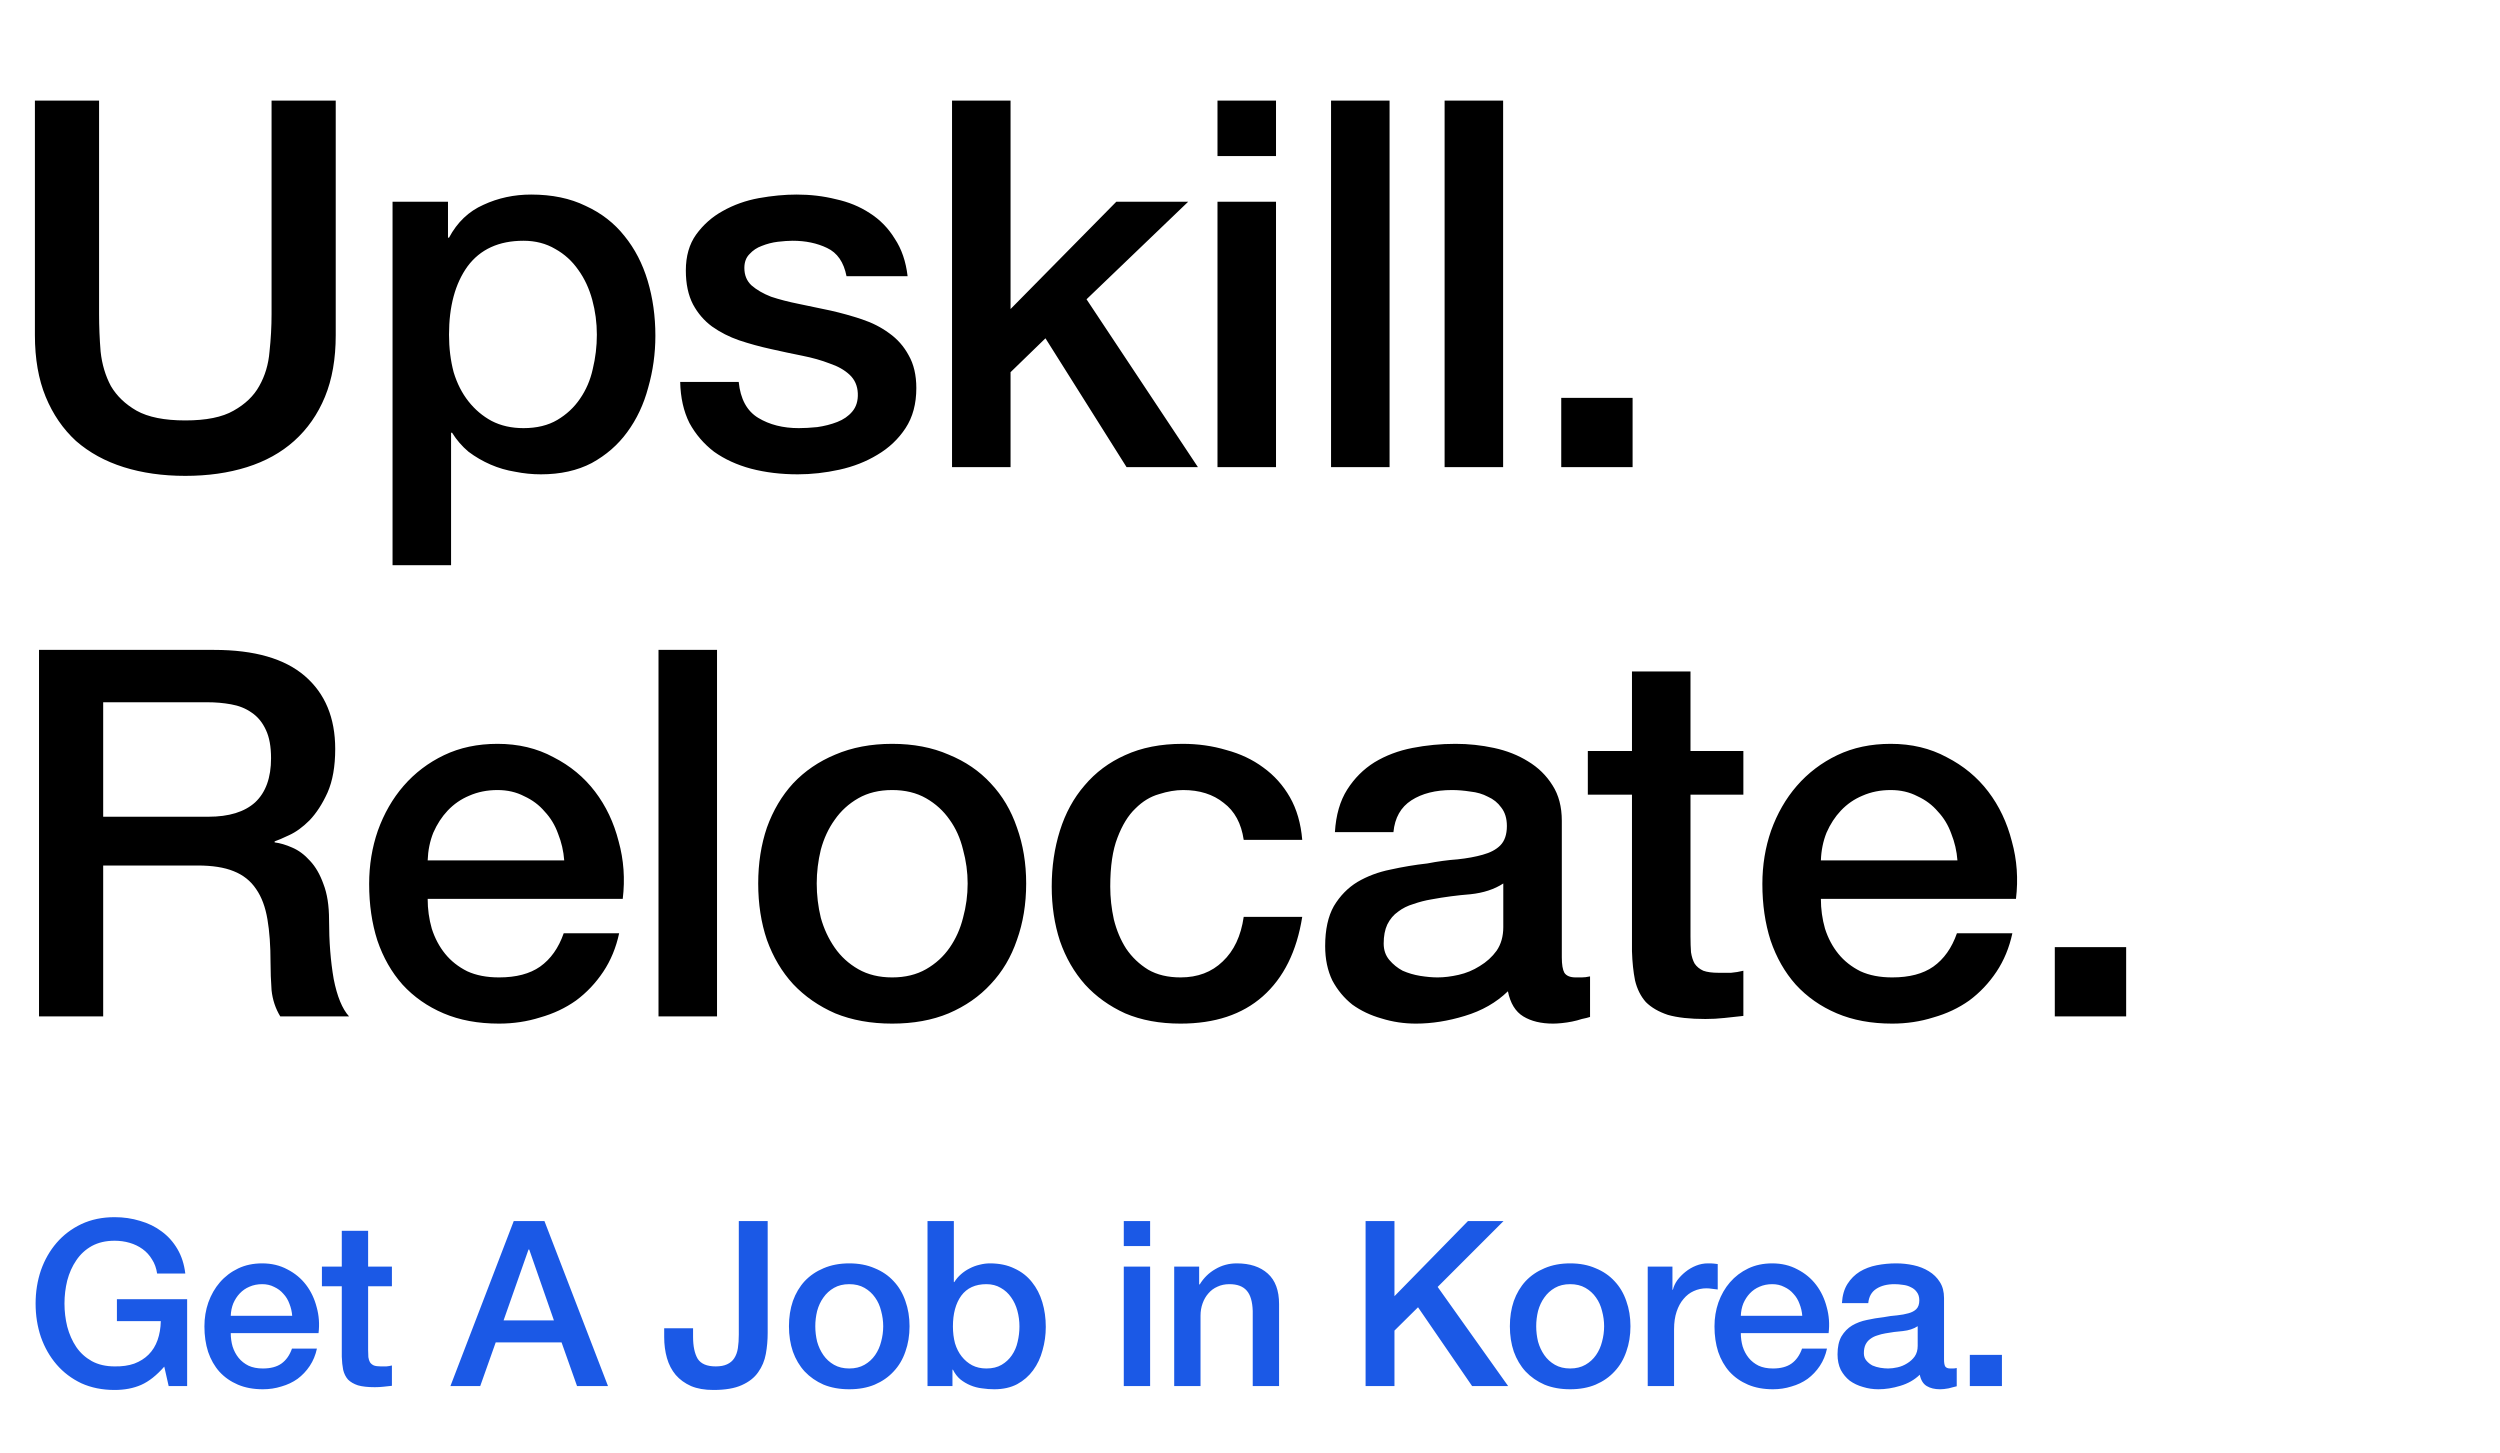<?xml version="1.0" encoding="UTF-8"?> <svg xmlns="http://www.w3.org/2000/svg" width="487" height="283" viewBox="0 0 487 283" fill="none"> <path d="M6.8 19.6H19.3V61.2C19.3 63.6 19.4 66.033 19.6 68.5C19.867 70.967 20.533 73.2 21.6 75.2C22.733 77.133 24.4 78.733 26.6 80C28.867 81.267 32.033 81.9 36.1 81.9C40.167 81.9 43.3 81.267 45.5 80C47.767 78.733 49.433 77.133 50.5 75.2C51.633 73.2 52.3 70.967 52.5 68.5C52.767 66.033 52.9 63.6 52.9 61.2V19.6H65.4V65.3C65.4 69.9 64.7 73.9 63.3 77.3C61.9 80.7 59.9 83.567 57.3 85.9C54.767 88.167 51.7 89.867 48.1 91C44.5 92.133 40.5 92.7 36.1 92.7C31.7 92.7 27.7 92.133 24.1 91C20.5 89.867 17.4 88.167 14.8 85.9C12.267 83.567 10.3 80.7 8.9 77.3C7.5 73.9 6.8 69.9 6.8 65.3V19.6ZM76.468 39.3H87.268V46.3H87.468C89.068 43.3 91.301 41.167 94.168 39.9C97.035 38.567 100.135 37.9 103.468 37.9C107.535 37.9 111.068 38.633 114.068 40.1C117.135 41.5 119.668 43.467 121.668 46C123.668 48.467 125.168 51.367 126.168 54.7C127.168 58.033 127.668 61.6 127.668 65.4C127.668 68.867 127.201 72.233 126.268 75.5C125.401 78.767 124.035 81.667 122.168 84.2C120.368 86.667 118.068 88.667 115.268 90.2C112.468 91.667 109.168 92.4 105.368 92.4C103.701 92.4 102.035 92.233 100.368 91.9C98.701 91.633 97.101 91.167 95.568 90.5C94.035 89.833 92.601 89 91.268 88C90.001 86.933 88.935 85.7 88.068 84.3H87.868V110.1H76.468V39.3ZM116.268 65.2C116.268 62.867 115.968 60.6 115.368 58.4C114.768 56.2 113.868 54.267 112.668 52.6C111.468 50.867 109.968 49.5 108.168 48.5C106.368 47.433 104.301 46.9 101.968 46.9C97.168 46.9 93.535 48.567 91.068 51.9C88.668 55.233 87.468 59.667 87.468 65.2C87.468 67.8 87.768 70.233 88.368 72.5C89.035 74.7 90.001 76.6 91.268 78.2C92.535 79.8 94.035 81.067 95.768 82C97.568 82.933 99.635 83.4 101.968 83.4C104.568 83.4 106.768 82.867 108.568 81.8C110.368 80.733 111.835 79.367 112.968 77.7C114.168 75.967 115.001 74.033 115.468 71.9C116.001 69.7 116.268 67.467 116.268 65.2ZM143.901 74.4C144.234 77.733 145.501 80.067 147.701 81.4C149.901 82.733 152.534 83.4 155.601 83.4C156.667 83.4 157.867 83.333 159.201 83.2C160.601 83 161.901 82.667 163.101 82.2C164.301 81.733 165.267 81.067 166.001 80.2C166.801 79.267 167.167 78.067 167.101 76.6C167.034 75.133 166.501 73.933 165.501 73C164.501 72.067 163.201 71.333 161.601 70.8C160.067 70.2 158.301 69.7 156.301 69.3C154.301 68.9 152.267 68.467 150.201 68C148.067 67.533 146.001 66.967 144.001 66.3C142.067 65.633 140.301 64.733 138.701 63.6C137.167 62.467 135.934 61.033 135.001 59.3C134.067 57.5 133.601 55.3 133.601 52.7C133.601 49.9 134.267 47.567 135.601 45.7C137.001 43.767 138.734 42.233 140.801 41.1C142.934 39.9 145.267 39.067 147.801 38.6C150.401 38.133 152.867 37.9 155.201 37.9C157.867 37.9 160.401 38.2 162.801 38.8C165.267 39.333 167.467 40.233 169.401 41.5C171.401 42.767 173.034 44.433 174.301 46.5C175.634 48.5 176.467 50.933 176.801 53.8H164.901C164.367 51.067 163.101 49.233 161.101 48.3C159.167 47.367 156.934 46.9 154.401 46.9C153.601 46.9 152.634 46.967 151.501 47.1C150.434 47.233 149.401 47.5 148.401 47.9C147.467 48.233 146.667 48.767 146.001 49.5C145.334 50.167 145.001 51.067 145.001 52.2C145.001 53.6 145.467 54.733 146.401 55.6C147.401 56.467 148.667 57.2 150.201 57.8C151.801 58.333 153.601 58.8 155.601 59.2C157.601 59.6 159.667 60.033 161.801 60.5C163.867 60.967 165.901 61.533 167.901 62.2C169.901 62.867 171.667 63.767 173.201 64.9C174.801 66.033 176.067 67.467 177.001 69.2C178.001 70.933 178.501 73.067 178.501 75.6C178.501 78.667 177.801 81.267 176.401 83.4C175.001 85.533 173.167 87.267 170.901 88.6C168.701 89.933 166.234 90.9 163.501 91.5C160.767 92.1 158.067 92.4 155.401 92.4C152.134 92.4 149.101 92.033 146.301 91.3C143.567 90.567 141.167 89.467 139.101 88C137.101 86.467 135.501 84.6 134.301 82.4C133.167 80.133 132.567 77.467 132.501 74.4H143.901ZM185.456 19.6H196.856V60.2L217.456 39.3H231.456L211.656 58.3L233.356 91H219.456L203.656 65.9L196.856 72.5V91H185.456V19.6ZM237.167 19.6H248.567V30.4H237.167V19.6ZM237.167 39.3H248.567V91H237.167V39.3ZM259.288 19.6H270.688V91H259.288V19.6ZM281.409 19.6H292.809V91H281.409V19.6ZM304.13 77.5H318.03V91H304.13V77.5ZM7.6 126.6H41.7C49.567 126.6 55.467 128.3 59.4 131.7C63.333 135.1 65.3 139.833 65.3 145.9C65.3 149.3 64.8 152.133 63.8 154.4C62.8 156.6 61.633 158.4 60.3 159.8C58.967 161.133 57.633 162.1 56.3 162.7C55.033 163.3 54.1 163.7 53.5 163.9V164.1C54.567 164.233 55.7 164.567 56.9 165.1C58.167 165.633 59.333 166.5 60.4 167.7C61.467 168.833 62.333 170.333 63 172.2C63.733 174.067 64.1 176.4 64.1 179.2C64.1 183.4 64.4 187.233 65 190.7C65.667 194.1 66.667 196.533 68 198H54.6C53.667 196.467 53.1 194.767 52.9 192.9C52.767 191.033 52.7 189.233 52.7 187.5C52.7 184.233 52.5 181.433 52.1 179.1C51.7 176.7 50.967 174.733 49.9 173.2C48.833 171.6 47.367 170.433 45.5 169.7C43.7 168.967 41.367 168.6 38.5 168.6H20.1V198H7.6V126.6ZM20.1 159.1H40.6C44.6 159.1 47.633 158.167 49.7 156.3C51.767 154.367 52.8 151.5 52.8 147.7C52.8 145.433 52.467 143.6 51.8 142.2C51.133 140.733 50.2 139.6 49 138.8C47.867 138 46.533 137.467 45 137.2C43.533 136.933 42 136.8 40.4 136.8H20.1V159.1ZM109.91 167.6C109.777 165.8 109.377 164.067 108.71 162.4C108.11 160.733 107.243 159.3 106.11 158.1C105.043 156.833 103.71 155.833 102.11 155.1C100.577 154.3 98.844 153.9 96.91 153.9C94.91 153.9 93.077 154.267 91.41 155C89.81 155.667 88.41 156.633 87.21 157.9C86.077 159.1 85.144 160.533 84.41 162.2C83.743 163.867 83.377 165.667 83.31 167.6H109.91ZM83.31 175.1C83.31 177.1 83.577 179.033 84.11 180.9C84.71 182.767 85.577 184.4 86.71 185.8C87.844 187.2 89.277 188.333 91.01 189.2C92.743 190 94.81 190.4 97.21 190.4C100.543 190.4 103.21 189.7 105.21 188.3C107.277 186.833 108.81 184.667 109.81 181.8H120.61C120.01 184.6 118.977 187.1 117.51 189.3C116.043 191.5 114.277 193.367 112.21 194.9C110.143 196.367 107.81 197.467 105.21 198.2C102.677 199 100.01 199.4 97.21 199.4C93.144 199.4 89.543 198.733 86.41 197.4C83.277 196.067 80.61 194.2 78.41 191.8C76.277 189.4 74.644 186.533 73.51 183.2C72.444 179.867 71.91 176.2 71.91 172.2C71.91 168.533 72.477 165.067 73.61 161.8C74.81 158.467 76.477 155.567 78.61 153.1C80.81 150.567 83.444 148.567 86.51 147.1C89.577 145.633 93.043 144.9 96.91 144.9C100.977 144.9 104.61 145.767 107.81 147.5C111.077 149.167 113.777 151.4 115.91 154.2C118.043 157 119.577 160.233 120.51 163.9C121.51 167.5 121.777 171.233 121.31 175.1H83.31ZM128.277 126.6H139.677V198H128.277V126.6ZM173.798 199.4C169.664 199.4 165.964 198.733 162.698 197.4C159.498 196 156.764 194.1 154.498 191.7C152.298 189.3 150.598 186.433 149.398 183.1C148.264 179.767 147.698 176.1 147.698 172.1C147.698 168.167 148.264 164.533 149.398 161.2C150.598 157.867 152.298 155 154.498 152.6C156.764 150.2 159.498 148.333 162.698 147C165.964 145.6 169.664 144.9 173.798 144.9C177.931 144.9 181.598 145.6 184.798 147C188.064 148.333 190.798 150.2 192.998 152.6C195.264 155 196.964 157.867 198.098 161.2C199.298 164.533 199.898 168.167 199.898 172.1C199.898 176.1 199.298 179.767 198.098 183.1C196.964 186.433 195.264 189.3 192.998 191.7C190.798 194.1 188.064 196 184.798 197.4C181.598 198.733 177.931 199.4 173.798 199.4ZM173.798 190.4C176.331 190.4 178.531 189.867 180.398 188.8C182.264 187.733 183.798 186.333 184.998 184.6C186.198 182.867 187.064 180.933 187.598 178.8C188.198 176.6 188.498 174.367 188.498 172.1C188.498 169.9 188.198 167.7 187.598 165.5C187.064 163.3 186.198 161.367 184.998 159.7C183.798 157.967 182.264 156.567 180.398 155.5C178.531 154.433 176.331 153.9 173.798 153.9C171.264 153.9 169.064 154.433 167.198 155.5C165.331 156.567 163.798 157.967 162.598 159.7C161.398 161.367 160.498 163.3 159.898 165.5C159.364 167.7 159.098 169.9 159.098 172.1C159.098 174.367 159.364 176.6 159.898 178.8C160.498 180.933 161.398 182.867 162.598 184.6C163.798 186.333 165.331 187.733 167.198 188.8C169.064 189.867 171.264 190.4 173.798 190.4ZM242.275 163.6C241.808 160.4 240.508 158 238.375 156.4C236.308 154.733 233.675 153.9 230.475 153.9C229.008 153.9 227.442 154.167 225.775 154.7C224.108 155.167 222.575 156.1 221.175 157.5C219.775 158.833 218.608 160.733 217.675 163.2C216.742 165.6 216.275 168.767 216.275 172.7C216.275 174.833 216.508 176.967 216.975 179.1C217.508 181.233 218.308 183.133 219.375 184.8C220.508 186.467 221.942 187.833 223.675 188.9C225.408 189.9 227.508 190.4 229.975 190.4C233.308 190.4 236.042 189.367 238.175 187.3C240.375 185.233 241.742 182.333 242.275 178.6H253.675C252.608 185.333 250.042 190.5 245.975 194.1C241.975 197.633 236.642 199.4 229.975 199.4C225.908 199.4 222.308 198.733 219.175 197.4C216.108 196 213.508 194.133 211.375 191.8C209.242 189.4 207.608 186.567 206.475 183.3C205.408 180.033 204.875 176.5 204.875 172.7C204.875 168.833 205.408 165.2 206.475 161.8C207.542 158.4 209.142 155.467 211.275 153C213.408 150.467 216.042 148.5 219.175 147.1C222.375 145.633 226.108 144.9 230.375 144.9C233.375 144.9 236.208 145.3 238.875 146.1C241.608 146.833 244.008 147.967 246.075 149.5C248.208 151.033 249.942 152.967 251.275 155.3C252.608 157.633 253.408 160.4 253.675 163.6H242.275ZM304.241 186.5C304.241 187.9 304.408 188.9 304.741 189.5C305.141 190.1 305.875 190.4 306.941 190.4C307.275 190.4 307.675 190.4 308.141 190.4C308.608 190.4 309.141 190.333 309.741 190.2V198.1C309.341 198.233 308.808 198.367 308.141 198.5C307.541 198.7 306.908 198.867 306.241 199C305.575 199.133 304.908 199.233 304.241 199.3C303.575 199.367 303.008 199.4 302.541 199.4C300.208 199.4 298.275 198.933 296.741 198C295.208 197.067 294.208 195.433 293.741 193.1C291.475 195.3 288.675 196.9 285.341 197.9C282.075 198.9 278.908 199.4 275.841 199.4C273.508 199.4 271.275 199.067 269.141 198.4C267.008 197.8 265.108 196.9 263.441 195.7C261.841 194.433 260.541 192.867 259.541 191C258.608 189.067 258.141 186.833 258.141 184.3C258.141 181.1 258.708 178.5 259.841 176.5C261.041 174.5 262.575 172.933 264.441 171.8C266.375 170.667 268.508 169.867 270.841 169.4C273.241 168.867 275.641 168.467 278.041 168.2C280.108 167.8 282.075 167.533 283.941 167.4C285.808 167.2 287.441 166.9 288.841 166.5C290.308 166.1 291.441 165.5 292.241 164.7C293.108 163.833 293.541 162.567 293.541 160.9C293.541 159.433 293.175 158.233 292.441 157.3C291.775 156.367 290.908 155.667 289.841 155.2C288.841 154.667 287.708 154.333 286.441 154.2C285.175 154 283.975 153.9 282.841 153.9C279.641 153.9 277.008 154.567 274.941 155.9C272.875 157.233 271.708 159.3 271.441 162.1H260.041C260.241 158.767 261.041 156 262.441 153.8C263.841 151.6 265.608 149.833 267.741 148.5C269.941 147.167 272.408 146.233 275.141 145.7C277.875 145.167 280.675 144.9 283.541 144.9C286.075 144.9 288.575 145.167 291.041 145.7C293.508 146.233 295.708 147.1 297.641 148.3C299.641 149.5 301.241 151.067 302.441 153C303.641 154.867 304.241 157.167 304.241 159.9V186.5ZM292.841 172.1C291.108 173.233 288.975 173.933 286.441 174.2C283.908 174.4 281.375 174.733 278.841 175.2C277.641 175.4 276.475 175.7 275.341 176.1C274.208 176.433 273.208 176.933 272.341 177.6C271.475 178.2 270.775 179.033 270.241 180.1C269.775 181.1 269.541 182.333 269.541 183.8C269.541 185.067 269.908 186.133 270.641 187C271.375 187.867 272.241 188.567 273.241 189.1C274.308 189.567 275.441 189.9 276.641 190.1C277.908 190.3 279.041 190.4 280.041 190.4C281.308 190.4 282.675 190.233 284.141 189.9C285.608 189.567 286.975 189 288.241 188.2C289.575 187.4 290.675 186.4 291.541 185.2C292.408 183.933 292.841 182.4 292.841 180.6V172.1ZM309.308 146.3H317.908V130.8H329.308V146.3H339.608V154.8H329.308V182.4C329.308 183.6 329.341 184.633 329.408 185.5C329.541 186.367 329.774 187.1 330.108 187.7C330.508 188.3 331.074 188.767 331.808 189.1C332.541 189.367 333.541 189.5 334.808 189.5C335.608 189.5 336.408 189.5 337.208 189.5C338.008 189.433 338.808 189.3 339.608 189.1V197.9C338.341 198.033 337.108 198.167 335.908 198.3C334.708 198.433 333.474 198.5 332.208 198.5C329.208 198.5 326.774 198.233 324.908 197.7C323.108 197.1 321.674 196.267 320.608 195.2C319.608 194.067 318.908 192.667 318.508 191C318.174 189.333 317.974 187.433 317.908 185.3V154.8H309.308V146.3ZM381.309 167.6C381.175 165.8 380.775 164.067 380.109 162.4C379.509 160.733 378.642 159.3 377.509 158.1C376.442 156.833 375.109 155.833 373.509 155.1C371.975 154.3 370.242 153.9 368.309 153.9C366.309 153.9 364.475 154.267 362.809 155C361.209 155.667 359.809 156.633 358.609 157.9C357.475 159.1 356.542 160.533 355.809 162.2C355.142 163.867 354.775 165.667 354.709 167.6H381.309ZM354.709 175.1C354.709 177.1 354.975 179.033 355.509 180.9C356.109 182.767 356.975 184.4 358.109 185.8C359.242 187.2 360.675 188.333 362.409 189.2C364.142 190 366.209 190.4 368.609 190.4C371.942 190.4 374.609 189.7 376.609 188.3C378.675 186.833 380.209 184.667 381.209 181.8H392.009C391.409 184.6 390.375 187.1 388.909 189.3C387.442 191.5 385.675 193.367 383.609 194.9C381.542 196.367 379.209 197.467 376.609 198.2C374.075 199 371.409 199.4 368.609 199.4C364.542 199.4 360.942 198.733 357.809 197.4C354.675 196.067 352.009 194.2 349.809 191.8C347.675 189.4 346.042 186.533 344.909 183.2C343.842 179.867 343.309 176.2 343.309 172.2C343.309 168.533 343.875 165.067 345.009 161.8C346.209 158.467 347.875 155.567 350.009 153.1C352.209 150.567 354.842 148.567 357.909 147.1C360.975 145.633 364.442 144.9 368.309 144.9C372.375 144.9 376.009 145.767 379.209 147.5C382.475 149.167 385.175 151.4 387.309 154.2C389.442 157 390.975 160.233 391.909 163.9C392.909 167.5 393.175 171.233 392.709 175.1H354.709ZM400.275 184.5H414.175V198H400.275V184.5Z" fill="black"></path> <path d="M36.455 270H32.855L32 266.22C30.5 267.93 29 269.115 27.5 269.775C26 270.435 24.275 270.765 22.325 270.765C19.925 270.765 17.765 270.33 15.845 269.46C13.955 268.56 12.35 267.345 11.03 265.815C9.71 264.285 8.69 262.5 7.97 260.46C7.28 258.42 6.935 256.245 6.935 253.935C6.935 251.655 7.28 249.495 7.97 247.455C8.69 245.415 9.71 243.63 11.03 242.1C12.35 240.57 13.955 239.355 15.845 238.455C17.765 237.555 19.925 237.105 22.325 237.105C24.065 237.105 25.715 237.345 27.275 237.825C28.865 238.275 30.275 238.965 31.505 239.895C32.735 240.795 33.755 241.935 34.565 243.315C35.375 244.695 35.885 246.285 36.095 248.085H30.605C30.455 247.035 30.125 246.12 29.615 245.34C29.135 244.53 28.52 243.855 27.77 243.315C27.02 242.775 26.18 242.37 25.25 242.1C24.32 241.83 23.345 241.695 22.325 241.695C20.615 241.695 19.13 242.04 17.87 242.73C16.64 243.42 15.635 244.35 14.855 245.52C14.075 246.66 13.49 247.965 13.1 249.435C12.74 250.905 12.56 252.405 12.56 253.935C12.56 255.465 12.74 256.965 13.1 258.435C13.49 259.905 14.075 261.225 14.855 262.395C15.635 263.535 16.64 264.45 17.87 265.14C19.13 265.83 20.615 266.175 22.325 266.175C23.765 266.205 25.04 266.025 26.15 265.635C27.26 265.215 28.19 264.63 28.94 263.88C29.72 263.1 30.305 262.155 30.695 261.045C31.085 259.935 31.295 258.705 31.325 257.355H22.775V253.08H36.455V270ZM56.92 256.32C56.861 255.51 56.681 254.73 56.38 253.98C56.111 253.23 55.721 252.585 55.211 252.045C54.73 251.475 54.13 251.025 53.41 250.695C52.721 250.335 51.941 250.155 51.071 250.155C50.17 250.155 49.346 250.32 48.596 250.65C47.876 250.95 47.245 251.385 46.706 251.955C46.196 252.495 45.776 253.14 45.446 253.89C45.145 254.64 44.98 255.45 44.95 256.32H56.92ZM44.95 259.695C44.95 260.595 45.071 261.465 45.31 262.305C45.581 263.145 45.971 263.88 46.48 264.51C46.99 265.14 47.636 265.65 48.416 266.04C49.196 266.4 50.126 266.58 51.206 266.58C52.706 266.58 53.906 266.265 54.806 265.635C55.736 264.975 56.425 264 56.876 262.71H61.736C61.465 263.97 61.001 265.095 60.34 266.085C59.681 267.075 58.886 267.915 57.956 268.605C57.026 269.265 55.975 269.76 54.806 270.09C53.666 270.45 52.465 270.63 51.206 270.63C49.376 270.63 47.755 270.33 46.346 269.73C44.935 269.13 43.736 268.29 42.745 267.21C41.785 266.13 41.05 264.84 40.541 263.34C40.06 261.84 39.821 260.19 39.821 258.39C39.821 256.74 40.075 255.18 40.586 253.71C41.126 252.21 41.876 250.905 42.836 249.795C43.825 248.655 45.011 247.755 46.391 247.095C47.77 246.435 49.331 246.105 51.071 246.105C52.901 246.105 54.535 246.495 55.975 247.275C57.446 248.025 58.66 249.03 59.62 250.29C60.581 251.55 61.27 253.005 61.691 254.655C62.141 256.275 62.261 257.955 62.05 259.695H44.95ZM62.71 246.735H66.58V239.76H71.71V246.735H76.345V250.56H71.71V262.98C71.71 263.52 71.725 263.985 71.755 264.375C71.815 264.765 71.92 265.095 72.07 265.365C72.25 265.635 72.505 265.845 72.835 265.995C73.165 266.115 73.615 266.175 74.185 266.175C74.545 266.175 74.905 266.175 75.265 266.175C75.625 266.145 75.985 266.085 76.345 265.995V269.955C75.775 270.015 75.22 270.075 74.68 270.135C74.14 270.195 73.585 270.225 73.015 270.225C71.665 270.225 70.57 270.105 69.73 269.865C68.92 269.595 68.275 269.22 67.795 268.74C67.345 268.23 67.03 267.6 66.85 266.85C66.7 266.1 66.61 265.245 66.58 264.285V250.56H62.71V246.735ZM100.075 237.87H106.06L118.435 270H112.405L109.39 261.495H96.565L93.55 270H87.745L100.075 237.87ZM98.095 257.22H107.905L103.09 243.405H102.955L98.095 257.22ZM149.544 259.65C149.544 261.06 149.424 262.425 149.184 263.745C148.944 265.065 148.449 266.25 147.699 267.3C146.979 268.35 145.914 269.19 144.504 269.82C143.124 270.45 141.279 270.765 138.969 270.765C137.259 270.765 135.804 270.51 134.604 270C133.404 269.46 132.414 268.74 131.634 267.84C130.854 266.91 130.284 265.815 129.924 264.555C129.564 263.295 129.384 261.93 129.384 260.46V258.75H135.009V260.415C135.009 262.245 135.309 263.67 135.909 264.69C136.539 265.68 137.709 266.175 139.419 266.175C140.319 266.175 141.054 266.04 141.624 265.77C142.224 265.5 142.689 265.11 143.019 264.6C143.379 264.06 143.619 263.4 143.739 262.62C143.859 261.84 143.919 260.955 143.919 259.965V237.87H149.544V259.65ZM165.434 270.63C163.574 270.63 161.909 270.33 160.439 269.73C158.999 269.1 157.769 268.245 156.749 267.165C155.759 266.085 154.994 264.795 154.454 263.295C153.944 261.795 153.689 260.145 153.689 258.345C153.689 256.575 153.944 254.94 154.454 253.44C154.994 251.94 155.759 250.65 156.749 249.57C157.769 248.49 158.999 247.65 160.439 247.05C161.909 246.42 163.574 246.105 165.434 246.105C167.294 246.105 168.944 246.42 170.384 247.05C171.854 247.65 173.084 248.49 174.074 249.57C175.094 250.65 175.859 251.94 176.369 253.44C176.909 254.94 177.179 256.575 177.179 258.345C177.179 260.145 176.909 261.795 176.369 263.295C175.859 264.795 175.094 266.085 174.074 267.165C173.084 268.245 171.854 269.1 170.384 269.73C168.944 270.33 167.294 270.63 165.434 270.63ZM165.434 266.58C166.574 266.58 167.564 266.34 168.404 265.86C169.244 265.38 169.934 264.75 170.474 263.97C171.014 263.19 171.404 262.32 171.644 261.36C171.914 260.37 172.049 259.365 172.049 258.345C172.049 257.355 171.914 256.365 171.644 255.375C171.404 254.385 171.014 253.515 170.474 252.765C169.934 251.985 169.244 251.355 168.404 250.875C167.564 250.395 166.574 250.155 165.434 250.155C164.294 250.155 163.304 250.395 162.464 250.875C161.624 251.355 160.934 251.985 160.394 252.765C159.854 253.515 159.449 254.385 159.179 255.375C158.939 256.365 158.819 257.355 158.819 258.345C158.819 259.365 158.939 260.37 159.179 261.36C159.449 262.32 159.854 263.19 160.394 263.97C160.934 264.75 161.624 265.38 162.464 265.86C163.304 266.34 164.294 266.58 165.434 266.58ZM180.679 237.87H185.809V249.75H185.899C186.259 249.18 186.694 248.67 187.204 248.22C187.714 247.77 188.269 247.395 188.869 247.095C189.499 246.765 190.144 246.525 190.804 246.375C191.494 246.195 192.169 246.105 192.829 246.105C194.659 246.105 196.249 246.435 197.599 247.095C198.979 247.725 200.119 248.61 201.019 249.75C201.919 250.86 202.594 252.165 203.044 253.665C203.494 255.165 203.719 256.77 203.719 258.48C203.719 260.04 203.509 261.555 203.089 263.025C202.699 264.495 202.084 265.8 201.244 266.94C200.434 268.05 199.399 268.95 198.139 269.64C196.879 270.3 195.394 270.63 193.684 270.63C192.904 270.63 192.109 270.57 191.299 270.45C190.519 270.36 189.769 270.165 189.049 269.865C188.329 269.565 187.669 269.175 187.069 268.695C186.499 268.215 186.019 267.585 185.629 266.805H185.539V270H180.679V237.87ZM198.589 258.39C198.589 257.34 198.454 256.32 198.184 255.33C197.914 254.34 197.509 253.47 196.969 252.72C196.429 251.94 195.754 251.325 194.944 250.875C194.134 250.395 193.204 250.155 192.154 250.155C189.994 250.155 188.359 250.905 187.249 252.405C186.169 253.905 185.629 255.9 185.629 258.39C185.629 259.56 185.764 260.655 186.034 261.675C186.334 262.665 186.769 263.52 187.339 264.24C187.909 264.96 188.584 265.53 189.364 265.95C190.174 266.37 191.104 266.58 192.154 266.58C193.324 266.58 194.314 266.34 195.124 265.86C195.934 265.38 196.594 264.765 197.104 264.015C197.644 263.235 198.019 262.365 198.229 261.405C198.469 260.415 198.589 259.41 198.589 258.39ZM218.913 237.87H224.043V242.73H218.913V237.87ZM218.913 246.735H224.043V270H218.913V246.735ZM228.733 246.735H233.593V250.155L233.683 250.245C234.463 248.955 235.483 247.95 236.743 247.23C238.003 246.48 239.398 246.105 240.928 246.105C243.478 246.105 245.488 246.765 246.958 248.085C248.428 249.405 249.163 251.385 249.163 254.025V270H244.033V255.375C243.973 253.545 243.583 252.225 242.863 251.415C242.143 250.575 241.018 250.155 239.488 250.155C238.618 250.155 237.838 250.32 237.148 250.65C236.458 250.95 235.873 251.385 235.393 251.955C234.913 252.495 234.538 253.14 234.268 253.89C233.998 254.64 233.863 255.435 233.863 256.275V270H228.733V246.735ZM266.017 237.87H271.642V252.495L285.952 237.87H292.882L280.057 250.695L293.782 270H286.762L276.232 254.655L271.642 259.2V270H266.017V237.87ZM305.868 270.63C304.008 270.63 302.343 270.33 300.873 269.73C299.433 269.1 298.203 268.245 297.183 267.165C296.193 266.085 295.428 264.795 294.888 263.295C294.378 261.795 294.123 260.145 294.123 258.345C294.123 256.575 294.378 254.94 294.888 253.44C295.428 251.94 296.193 250.65 297.183 249.57C298.203 248.49 299.433 247.65 300.873 247.05C302.343 246.42 304.008 246.105 305.868 246.105C307.728 246.105 309.378 246.42 310.818 247.05C312.288 247.65 313.518 248.49 314.508 249.57C315.528 250.65 316.293 251.94 316.803 253.44C317.343 254.94 317.613 256.575 317.613 258.345C317.613 260.145 317.343 261.795 316.803 263.295C316.293 264.795 315.528 266.085 314.508 267.165C313.518 268.245 312.288 269.1 310.818 269.73C309.378 270.33 307.728 270.63 305.868 270.63ZM305.868 266.58C307.008 266.58 307.998 266.34 308.838 265.86C309.678 265.38 310.368 264.75 310.908 263.97C311.448 263.19 311.838 262.32 312.078 261.36C312.348 260.37 312.483 259.365 312.483 258.345C312.483 257.355 312.348 256.365 312.078 255.375C311.838 254.385 311.448 253.515 310.908 252.765C310.368 251.985 309.678 251.355 308.838 250.875C307.998 250.395 307.008 250.155 305.868 250.155C304.728 250.155 303.738 250.395 302.898 250.875C302.058 251.355 301.368 251.985 300.828 252.765C300.288 253.515 299.883 254.385 299.613 255.375C299.373 256.365 299.253 257.355 299.253 258.345C299.253 259.365 299.373 260.37 299.613 261.36C299.883 262.32 300.288 263.19 300.828 263.97C301.368 264.75 302.058 265.38 302.898 265.86C303.738 266.34 304.728 266.58 305.868 266.58ZM320.977 246.735H325.792V251.235H325.882C326.032 250.605 326.317 249.99 326.737 249.39C327.187 248.79 327.712 248.25 328.312 247.77C328.942 247.26 329.632 246.855 330.382 246.555C331.132 246.255 331.897 246.105 332.677 246.105C333.277 246.105 333.682 246.12 333.892 246.15C334.132 246.18 334.372 246.21 334.612 246.24V251.19C334.252 251.13 333.877 251.085 333.487 251.055C333.127 250.995 332.767 250.965 332.407 250.965C331.537 250.965 330.712 251.145 329.932 251.505C329.182 251.835 328.522 252.345 327.952 253.035C327.382 253.695 326.932 254.52 326.602 255.51C326.272 256.5 326.107 257.64 326.107 258.93V270H320.977V246.735ZM351.082 256.32C351.022 255.51 350.842 254.73 350.542 253.98C350.272 253.23 349.882 252.585 349.372 252.045C348.892 251.475 348.292 251.025 347.572 250.695C346.882 250.335 346.102 250.155 345.232 250.155C344.332 250.155 343.507 250.32 342.757 250.65C342.037 250.95 341.407 251.385 340.867 251.955C340.357 252.495 339.937 253.14 339.607 253.89C339.307 254.64 339.142 255.45 339.112 256.32H351.082ZM339.112 259.695C339.112 260.595 339.232 261.465 339.472 262.305C339.742 263.145 340.132 263.88 340.642 264.51C341.152 265.14 341.797 265.65 342.577 266.04C343.357 266.4 344.287 266.58 345.367 266.58C346.867 266.58 348.067 266.265 348.967 265.635C349.897 264.975 350.587 264 351.037 262.71H355.897C355.627 263.97 355.162 265.095 354.502 266.085C353.842 267.075 353.047 267.915 352.117 268.605C351.187 269.265 350.137 269.76 348.967 270.09C347.827 270.45 346.627 270.63 345.367 270.63C343.537 270.63 341.917 270.33 340.507 269.73C339.097 269.13 337.897 268.29 336.907 267.21C335.947 266.13 335.212 264.84 334.702 263.34C334.222 261.84 333.982 260.19 333.982 258.39C333.982 256.74 334.237 255.18 334.747 253.71C335.287 252.21 336.037 250.905 336.997 249.795C337.987 248.655 339.172 247.755 340.552 247.095C341.932 246.435 343.492 246.105 345.232 246.105C347.062 246.105 348.697 246.495 350.137 247.275C351.607 248.025 352.822 249.03 353.782 250.29C354.742 251.55 355.432 253.005 355.852 254.655C356.302 256.275 356.422 257.955 356.212 259.695H339.112ZM378.697 264.825C378.697 265.455 378.772 265.905 378.922 266.175C379.102 266.445 379.432 266.58 379.912 266.58C380.062 266.58 380.242 266.58 380.452 266.58C380.662 266.58 380.902 266.55 381.172 266.49V270.045C380.992 270.105 380.752 270.165 380.452 270.225C380.182 270.315 379.897 270.39 379.597 270.45C379.297 270.51 378.997 270.555 378.697 270.585C378.397 270.615 378.142 270.63 377.932 270.63C376.882 270.63 376.012 270.42 375.322 270C374.632 269.58 374.182 268.845 373.972 267.795C372.952 268.785 371.692 269.505 370.192 269.955C368.722 270.405 367.297 270.63 365.917 270.63C364.867 270.63 363.862 270.48 362.902 270.18C361.942 269.91 361.087 269.505 360.337 268.965C359.617 268.395 359.032 267.69 358.582 266.85C358.162 265.98 357.952 264.975 357.952 263.835C357.952 262.395 358.207 261.225 358.717 260.325C359.257 259.425 359.947 258.72 360.787 258.21C361.657 257.7 362.617 257.34 363.667 257.13C364.747 256.89 365.827 256.71 366.907 256.59C367.837 256.41 368.722 256.29 369.562 256.23C370.402 256.14 371.137 256.005 371.767 255.825C372.427 255.645 372.937 255.375 373.297 255.015C373.687 254.625 373.882 254.055 373.882 253.305C373.882 252.645 373.717 252.105 373.387 251.685C373.087 251.265 372.697 250.95 372.217 250.74C371.767 250.5 371.257 250.35 370.687 250.29C370.117 250.2 369.577 250.155 369.067 250.155C367.627 250.155 366.442 250.455 365.512 251.055C364.582 251.655 364.057 252.585 363.937 253.845H358.807C358.897 252.345 359.257 251.1 359.887 250.11C360.517 249.12 361.312 248.325 362.272 247.725C363.262 247.125 364.372 246.705 365.602 246.465C366.832 246.225 368.092 246.105 369.382 246.105C370.522 246.105 371.647 246.225 372.757 246.465C373.867 246.705 374.857 247.095 375.727 247.635C376.627 248.175 377.347 248.88 377.887 249.75C378.427 250.59 378.697 251.625 378.697 252.855V264.825ZM373.567 258.345C372.787 258.855 371.827 259.17 370.687 259.29C369.547 259.38 368.407 259.53 367.267 259.74C366.727 259.83 366.202 259.965 365.692 260.145C365.182 260.295 364.732 260.52 364.342 260.82C363.952 261.09 363.637 261.465 363.397 261.945C363.187 262.395 363.082 262.95 363.082 263.61C363.082 264.18 363.247 264.66 363.577 265.05C363.907 265.44 364.297 265.755 364.747 265.995C365.227 266.205 365.737 266.355 366.277 266.445C366.847 266.535 367.357 266.58 367.807 266.58C368.377 266.58 368.992 266.505 369.652 266.355C370.312 266.205 370.927 265.95 371.497 265.59C372.097 265.23 372.592 264.78 372.982 264.24C373.372 263.67 373.567 262.98 373.567 262.17V258.345ZM383.721 263.925H389.976V270H383.721V263.925Z" fill="#1B59E6"></path> </svg> 